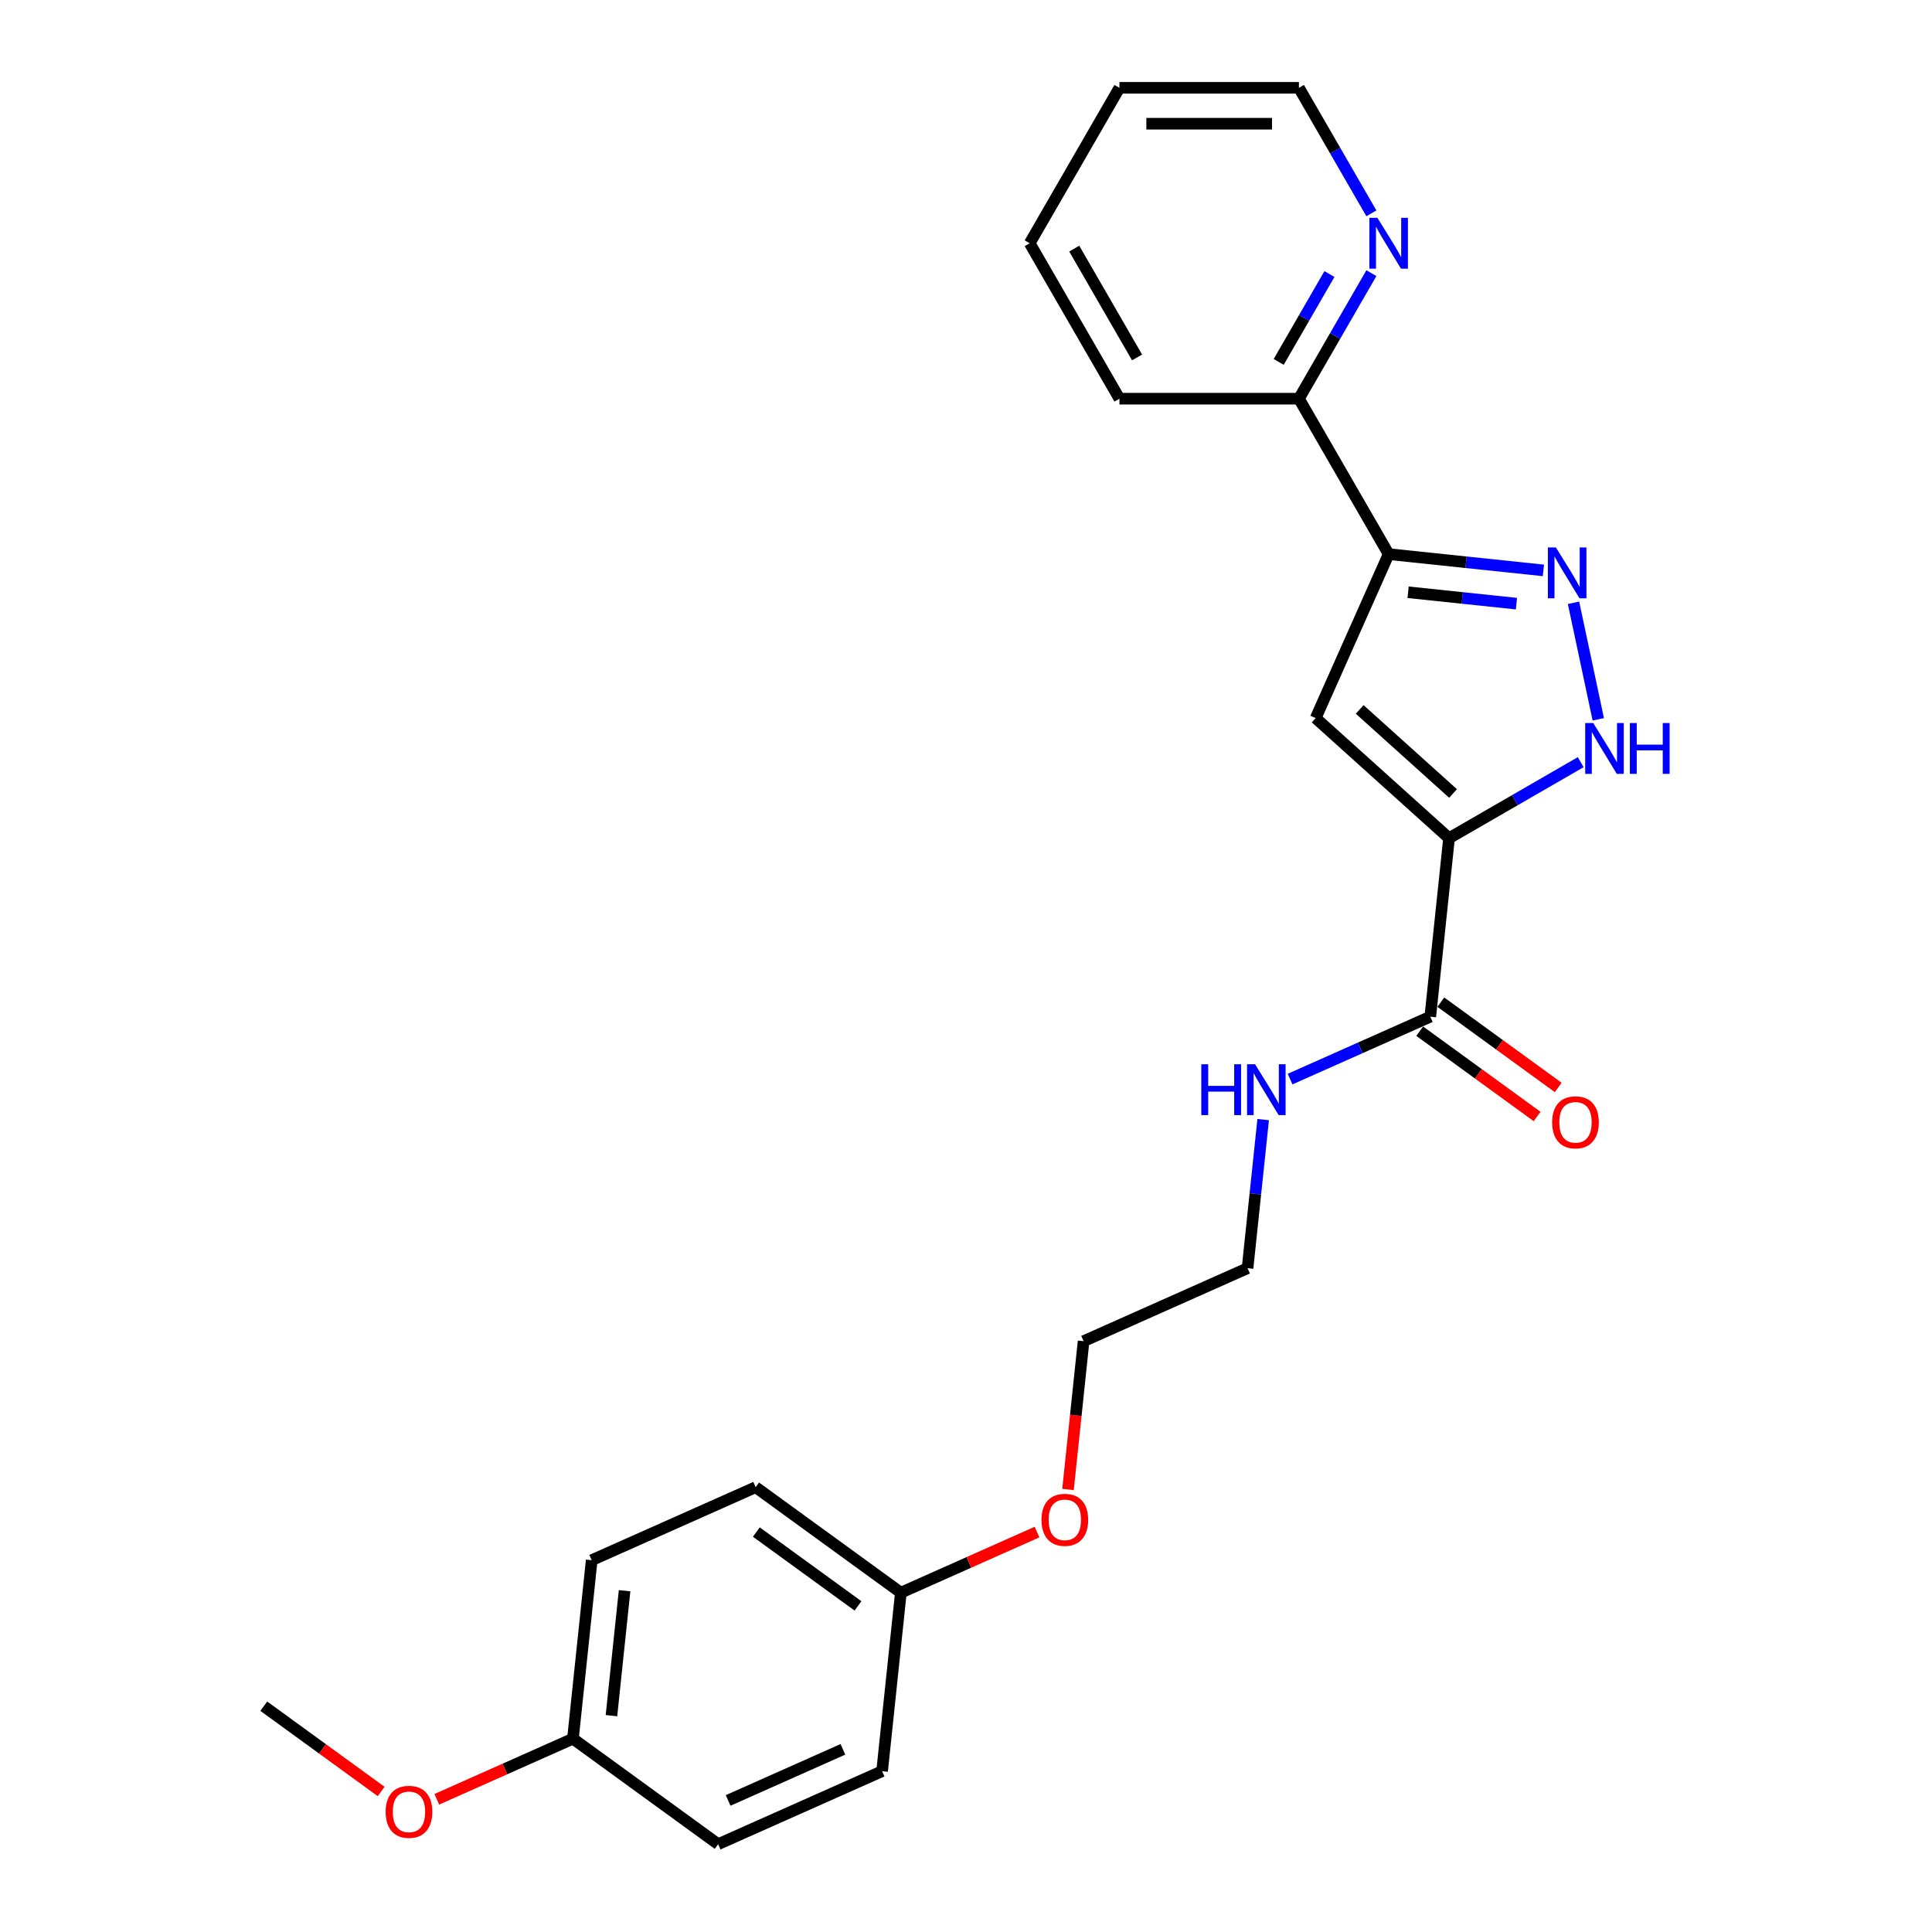 <?xml version='1.0' encoding='iso-8859-1'?>
<svg version='1.1' baseProfile='full'
              xmlns='http://www.w3.org/2000/svg'
                      xmlns:rdkit='http://www.rdkit.org/xml'
                      xmlns:xlink='http://www.w3.org/1999/xlink'
                  xml:space='preserve'
width='1000px' height='1000px' viewBox='0 0 1000 1000'>
<!-- END OF HEADER -->
<rect style='opacity:1.0;fill:#FFFFFF;stroke:none' width='1000' height='1000' x='0' y='0'> </rect>
<path class='bond-0' d='M 750.021,433.843 L 680.983,371.681' style='fill:none;fill-rule:evenodd;stroke:#000000;stroke-width:6px;stroke-linecap:butt;stroke-linejoin:miter;stroke-opacity:1' />
<path class='bond-0' d='M 752.097,410.711 L 703.771,367.198' style='fill:none;fill-rule:evenodd;stroke:#000000;stroke-width:6px;stroke-linecap:butt;stroke-linejoin:miter;stroke-opacity:1' />
<path class='bond-3' d='M 750.021,433.843 L 784.097,414.169' style='fill:none;fill-rule:evenodd;stroke:#000000;stroke-width:6px;stroke-linecap:butt;stroke-linejoin:miter;stroke-opacity:1' />
<path class='bond-3' d='M 784.097,414.169 L 818.174,394.494' style='fill:none;fill-rule:evenodd;stroke:#0000FF;stroke-width:6px;stroke-linecap:butt;stroke-linejoin:miter;stroke-opacity:1' />
<path class='bond-4' d='M 750.021,433.843 L 740.31,526.233' style='fill:none;fill-rule:evenodd;stroke:#000000;stroke-width:6px;stroke-linecap:butt;stroke-linejoin:miter;stroke-opacity:1' />
<path class='bond-2' d='M 680.983,371.681 L 718.769,286.814' style='fill:none;fill-rule:evenodd;stroke:#000000;stroke-width:6px;stroke-linecap:butt;stroke-linejoin:miter;stroke-opacity:1' />
<path class='bond-1' d='M 814.449,312.001 L 827.268,372.312' style='fill:none;fill-rule:evenodd;stroke:#0000FF;stroke-width:6px;stroke-linecap:butt;stroke-linejoin:miter;stroke-opacity:1' />
<path class='bond-24' d='M 798.859,295.231 L 758.814,291.022' style='fill:none;fill-rule:evenodd;stroke:#0000FF;stroke-width:6px;stroke-linecap:butt;stroke-linejoin:miter;stroke-opacity:1' />
<path class='bond-24' d='M 758.814,291.022 L 718.769,286.814' style='fill:none;fill-rule:evenodd;stroke:#000000;stroke-width:6px;stroke-linecap:butt;stroke-linejoin:miter;stroke-opacity:1' />
<path class='bond-24' d='M 784.903,312.447 L 756.872,309.5' style='fill:none;fill-rule:evenodd;stroke:#0000FF;stroke-width:6px;stroke-linecap:butt;stroke-linejoin:miter;stroke-opacity:1' />
<path class='bond-24' d='M 756.872,309.5 L 728.84,306.554' style='fill:none;fill-rule:evenodd;stroke:#000000;stroke-width:6px;stroke-linecap:butt;stroke-linejoin:miter;stroke-opacity:1' />
<path class='bond-5' d='M 718.769,286.814 L 672.319,206.361' style='fill:none;fill-rule:evenodd;stroke:#000000;stroke-width:6px;stroke-linecap:butt;stroke-linejoin:miter;stroke-opacity:1' />
<path class='bond-7' d='M 734.85,533.749 L 765.228,555.82' style='fill:none;fill-rule:evenodd;stroke:#000000;stroke-width:6px;stroke-linecap:butt;stroke-linejoin:miter;stroke-opacity:1' />
<path class='bond-7' d='M 765.228,555.82 L 795.607,577.892' style='fill:none;fill-rule:evenodd;stroke:#FF0000;stroke-width:6px;stroke-linecap:butt;stroke-linejoin:miter;stroke-opacity:1' />
<path class='bond-7' d='M 745.77,518.717 L 776.149,540.789' style='fill:none;fill-rule:evenodd;stroke:#000000;stroke-width:6px;stroke-linecap:butt;stroke-linejoin:miter;stroke-opacity:1' />
<path class='bond-7' d='M 776.149,540.789 L 806.528,562.86' style='fill:none;fill-rule:evenodd;stroke:#FF0000;stroke-width:6px;stroke-linecap:butt;stroke-linejoin:miter;stroke-opacity:1' />
<path class='bond-8' d='M 740.31,526.233 L 704.026,542.388' style='fill:none;fill-rule:evenodd;stroke:#000000;stroke-width:6px;stroke-linecap:butt;stroke-linejoin:miter;stroke-opacity:1' />
<path class='bond-8' d='M 704.026,542.388 L 667.742,558.542' style='fill:none;fill-rule:evenodd;stroke:#0000FF;stroke-width:6px;stroke-linecap:butt;stroke-linejoin:miter;stroke-opacity:1' />
<path class='bond-6' d='M 672.319,206.361 L 691.076,173.873' style='fill:none;fill-rule:evenodd;stroke:#000000;stroke-width:6px;stroke-linecap:butt;stroke-linejoin:miter;stroke-opacity:1' />
<path class='bond-6' d='M 691.076,173.873 L 709.833,141.385' style='fill:none;fill-rule:evenodd;stroke:#0000FF;stroke-width:6px;stroke-linecap:butt;stroke-linejoin:miter;stroke-opacity:1' />
<path class='bond-6' d='M 661.855,187.324 L 674.985,164.583' style='fill:none;fill-rule:evenodd;stroke:#000000;stroke-width:6px;stroke-linecap:butt;stroke-linejoin:miter;stroke-opacity:1' />
<path class='bond-6' d='M 674.985,164.583 L 688.115,141.841' style='fill:none;fill-rule:evenodd;stroke:#0000FF;stroke-width:6px;stroke-linecap:butt;stroke-linejoin:miter;stroke-opacity:1' />
<path class='bond-18' d='M 672.319,206.361 L 579.42,206.361' style='fill:none;fill-rule:evenodd;stroke:#000000;stroke-width:6px;stroke-linecap:butt;stroke-linejoin:miter;stroke-opacity:1' />
<path class='bond-17' d='M 709.833,110.431 L 691.076,77.942' style='fill:none;fill-rule:evenodd;stroke:#0000FF;stroke-width:6px;stroke-linecap:butt;stroke-linejoin:miter;stroke-opacity:1' />
<path class='bond-17' d='M 691.076,77.942 L 672.319,45.455' style='fill:none;fill-rule:evenodd;stroke:#000000;stroke-width:6px;stroke-linecap:butt;stroke-linejoin:miter;stroke-opacity:1' />
<path class='bond-19' d='M 653.816,579.495 L 649.774,617.952' style='fill:none;fill-rule:evenodd;stroke:#0000FF;stroke-width:6px;stroke-linecap:butt;stroke-linejoin:miter;stroke-opacity:1' />
<path class='bond-19' d='M 649.774,617.952 L 645.732,656.409' style='fill:none;fill-rule:evenodd;stroke:#000000;stroke-width:6px;stroke-linecap:butt;stroke-linejoin:miter;stroke-opacity:1' />
<path class='bond-9' d='M 296.551,899.941 L 306.262,807.551' style='fill:none;fill-rule:evenodd;stroke:#000000;stroke-width:6px;stroke-linecap:butt;stroke-linejoin:miter;stroke-opacity:1' />
<path class='bond-9' d='M 316.486,888.024 L 323.283,823.351' style='fill:none;fill-rule:evenodd;stroke:#000000;stroke-width:6px;stroke-linecap:butt;stroke-linejoin:miter;stroke-opacity:1' />
<path class='bond-15' d='M 296.551,899.941 L 261.317,915.628' style='fill:none;fill-rule:evenodd;stroke:#000000;stroke-width:6px;stroke-linecap:butt;stroke-linejoin:miter;stroke-opacity:1' />
<path class='bond-15' d='M 261.317,915.628 L 226.083,931.315' style='fill:none;fill-rule:evenodd;stroke:#FF0000;stroke-width:6px;stroke-linecap:butt;stroke-linejoin:miter;stroke-opacity:1' />
<path class='bond-26' d='M 296.551,899.941 L 371.708,954.545' style='fill:none;fill-rule:evenodd;stroke:#000000;stroke-width:6px;stroke-linecap:butt;stroke-linejoin:miter;stroke-opacity:1' />
<path class='bond-10' d='M 466.286,824.37 L 501.52,808.683' style='fill:none;fill-rule:evenodd;stroke:#000000;stroke-width:6px;stroke-linecap:butt;stroke-linejoin:miter;stroke-opacity:1' />
<path class='bond-10' d='M 501.52,808.683 L 536.754,792.995' style='fill:none;fill-rule:evenodd;stroke:#FF0000;stroke-width:6px;stroke-linecap:butt;stroke-linejoin:miter;stroke-opacity:1' />
<path class='bond-13' d='M 466.286,824.37 L 456.575,916.76' style='fill:none;fill-rule:evenodd;stroke:#000000;stroke-width:6px;stroke-linecap:butt;stroke-linejoin:miter;stroke-opacity:1' />
<path class='bond-14' d='M 466.286,824.37 L 391.129,769.765' style='fill:none;fill-rule:evenodd;stroke:#000000;stroke-width:6px;stroke-linecap:butt;stroke-linejoin:miter;stroke-opacity:1' />
<path class='bond-14' d='M 444.092,831.21 L 391.482,792.987' style='fill:none;fill-rule:evenodd;stroke:#000000;stroke-width:6px;stroke-linecap:butt;stroke-linejoin:miter;stroke-opacity:1' />
<path class='bond-11' d='M 306.262,807.551 L 391.129,769.765' style='fill:none;fill-rule:evenodd;stroke:#000000;stroke-width:6px;stroke-linecap:butt;stroke-linejoin:miter;stroke-opacity:1' />
<path class='bond-12' d='M 371.708,954.545 L 456.575,916.76' style='fill:none;fill-rule:evenodd;stroke:#000000;stroke-width:6px;stroke-linecap:butt;stroke-linejoin:miter;stroke-opacity:1' />
<path class='bond-12' d='M 376.881,931.904 L 436.288,905.454' style='fill:none;fill-rule:evenodd;stroke:#000000;stroke-width:6px;stroke-linecap:butt;stroke-linejoin:miter;stroke-opacity:1' />
<path class='bond-21' d='M 197.284,927.264 L 166.905,905.193' style='fill:none;fill-rule:evenodd;stroke:#FF0000;stroke-width:6px;stroke-linecap:butt;stroke-linejoin:miter;stroke-opacity:1' />
<path class='bond-21' d='M 166.905,905.193 L 136.526,883.121' style='fill:none;fill-rule:evenodd;stroke:#000000;stroke-width:6px;stroke-linecap:butt;stroke-linejoin:miter;stroke-opacity:1' />
<path class='bond-16' d='M 552.796,770.959 L 556.83,732.576' style='fill:none;fill-rule:evenodd;stroke:#FF0000;stroke-width:6px;stroke-linecap:butt;stroke-linejoin:miter;stroke-opacity:1' />
<path class='bond-16' d='M 556.83,732.576 L 560.864,694.194' style='fill:none;fill-rule:evenodd;stroke:#000000;stroke-width:6px;stroke-linecap:butt;stroke-linejoin:miter;stroke-opacity:1' />
<path class='bond-25' d='M 672.319,45.455 L 579.42,45.455' style='fill:none;fill-rule:evenodd;stroke:#000000;stroke-width:6px;stroke-linecap:butt;stroke-linejoin:miter;stroke-opacity:1' />
<path class='bond-25' d='M 658.384,64.034 L 593.355,64.034' style='fill:none;fill-rule:evenodd;stroke:#000000;stroke-width:6px;stroke-linecap:butt;stroke-linejoin:miter;stroke-opacity:1' />
<path class='bond-23' d='M 579.42,206.361 L 532.97,125.908' style='fill:none;fill-rule:evenodd;stroke:#000000;stroke-width:6px;stroke-linecap:butt;stroke-linejoin:miter;stroke-opacity:1' />
<path class='bond-23' d='M 588.543,185.003 L 556.028,128.686' style='fill:none;fill-rule:evenodd;stroke:#000000;stroke-width:6px;stroke-linecap:butt;stroke-linejoin:miter;stroke-opacity:1' />
<path class='bond-20' d='M 645.732,656.409 L 560.864,694.194' style='fill:none;fill-rule:evenodd;stroke:#000000;stroke-width:6px;stroke-linecap:butt;stroke-linejoin:miter;stroke-opacity:1' />
<path class='bond-22' d='M 579.42,45.455 L 532.97,125.908' style='fill:none;fill-rule:evenodd;stroke:#000000;stroke-width:6px;stroke-linecap:butt;stroke-linejoin:miter;stroke-opacity:1' />
<path  class='atom-2' d='M 805.343 283.37
L 813.964 297.304
Q 814.819 298.679, 816.194 301.169
Q 817.569 303.659, 817.643 303.807
L 817.643 283.37
L 821.136 283.37
L 821.136 309.679
L 817.532 309.679
L 808.279 294.443
Q 807.201 292.66, 806.049 290.616
Q 804.935 288.572, 804.6 287.94
L 804.6 309.679
L 801.181 309.679
L 801.181 283.37
L 805.343 283.37
' fill='#0000FF'/>
<path  class='atom-4' d='M 824.658 374.239
L 833.279 388.174
Q 834.134 389.548, 835.509 392.038
Q 836.884 394.528, 836.958 394.676
L 836.958 374.239
L 840.451 374.239
L 840.451 400.548
L 836.846 400.548
L 827.594 385.312
Q 826.516 383.529, 825.364 381.485
Q 824.249 379.441, 823.915 378.809
L 823.915 400.548
L 820.496 400.548
L 820.496 374.239
L 824.658 374.239
' fill='#0000FF'/>
<path  class='atom-4' d='M 843.61 374.239
L 847.177 374.239
L 847.177 385.424
L 860.629 385.424
L 860.629 374.239
L 864.196 374.239
L 864.196 400.548
L 860.629 400.548
L 860.629 388.396
L 847.177 388.396
L 847.177 400.548
L 843.61 400.548
L 843.61 374.239
' fill='#0000FF'/>
<path  class='atom-7' d='M 712.953 112.753
L 721.574 126.688
Q 722.429 128.063, 723.804 130.552
Q 725.179 133.042, 725.253 133.191
L 725.253 112.753
L 728.746 112.753
L 728.746 139.062
L 725.141 139.062
L 715.889 123.827
Q 714.811 122.043, 713.659 119.999
Q 712.544 117.955, 712.21 117.324
L 712.21 139.062
L 708.791 139.062
L 708.791 112.753
L 712.953 112.753
' fill='#0000FF'/>
<path  class='atom-8' d='M 803.39 580.912
Q 803.39 574.595, 806.511 571.065
Q 809.633 567.535, 815.467 567.535
Q 821.301 567.535, 824.422 571.065
Q 827.544 574.595, 827.544 580.912
Q 827.544 587.303, 824.385 590.945
Q 821.227 594.55, 815.467 594.55
Q 809.67 594.55, 806.511 590.945
Q 803.39 587.341, 803.39 580.912
M 815.467 591.577
Q 819.48 591.577, 821.635 588.901
Q 823.828 586.189, 823.828 580.912
Q 823.828 575.747, 821.635 573.146
Q 819.48 570.507, 815.467 570.507
Q 811.454 570.507, 809.261 573.108
Q 807.106 575.71, 807.106 580.912
Q 807.106 586.226, 809.261 588.901
Q 811.454 591.577, 815.467 591.577
' fill='#FF0000'/>
<path  class='atom-9' d='M 621.794 550.864
L 625.362 550.864
L 625.362 562.049
L 638.813 562.049
L 638.813 550.864
L 642.381 550.864
L 642.381 577.173
L 638.813 577.173
L 638.813 565.022
L 625.362 565.022
L 625.362 577.173
L 621.794 577.173
L 621.794 550.864
' fill='#0000FF'/>
<path  class='atom-9' d='M 649.627 550.864
L 658.248 564.799
Q 659.103 566.174, 660.478 568.663
Q 661.852 571.153, 661.927 571.302
L 661.927 550.864
L 665.42 550.864
L 665.42 577.173
L 661.815 577.173
L 652.563 561.937
Q 651.485 560.154, 650.333 558.11
Q 649.218 556.066, 648.884 555.435
L 648.884 577.173
L 645.465 577.173
L 645.465 550.864
L 649.627 550.864
' fill='#0000FF'/>
<path  class='atom-16' d='M 199.607 937.801
Q 199.607 931.483, 202.728 927.953
Q 205.849 924.423, 211.683 924.423
Q 217.517 924.423, 220.639 927.953
Q 223.76 931.483, 223.76 937.801
Q 223.76 944.192, 220.602 947.834
Q 217.443 951.438, 211.683 951.438
Q 205.886 951.438, 202.728 947.834
Q 199.607 944.229, 199.607 937.801
M 211.683 948.465
Q 215.697 948.465, 217.852 945.79
Q 220.044 943.077, 220.044 937.801
Q 220.044 932.635, 217.852 930.034
Q 215.697 927.396, 211.683 927.396
Q 207.67 927.396, 205.478 929.997
Q 203.322 932.598, 203.322 937.801
Q 203.322 943.114, 205.478 945.79
Q 207.67 948.465, 211.683 948.465
' fill='#FF0000'/>
<path  class='atom-17' d='M 539.077 786.659
Q 539.077 780.341, 542.198 776.811
Q 545.32 773.281, 551.154 773.281
Q 556.988 773.281, 560.109 776.811
Q 563.231 780.341, 563.231 786.659
Q 563.231 793.05, 560.072 796.692
Q 556.913 800.296, 551.154 800.296
Q 545.357 800.296, 542.198 796.692
Q 539.077 793.087, 539.077 786.659
M 551.154 797.323
Q 555.167 797.323, 557.322 794.648
Q 559.515 791.935, 559.515 786.659
Q 559.515 781.493, 557.322 778.892
Q 555.167 776.254, 551.154 776.254
Q 547.14 776.254, 544.948 778.855
Q 542.793 781.456, 542.793 786.659
Q 542.793 791.972, 544.948 794.648
Q 547.14 797.323, 551.154 797.323
' fill='#FF0000'/>
</svg>
